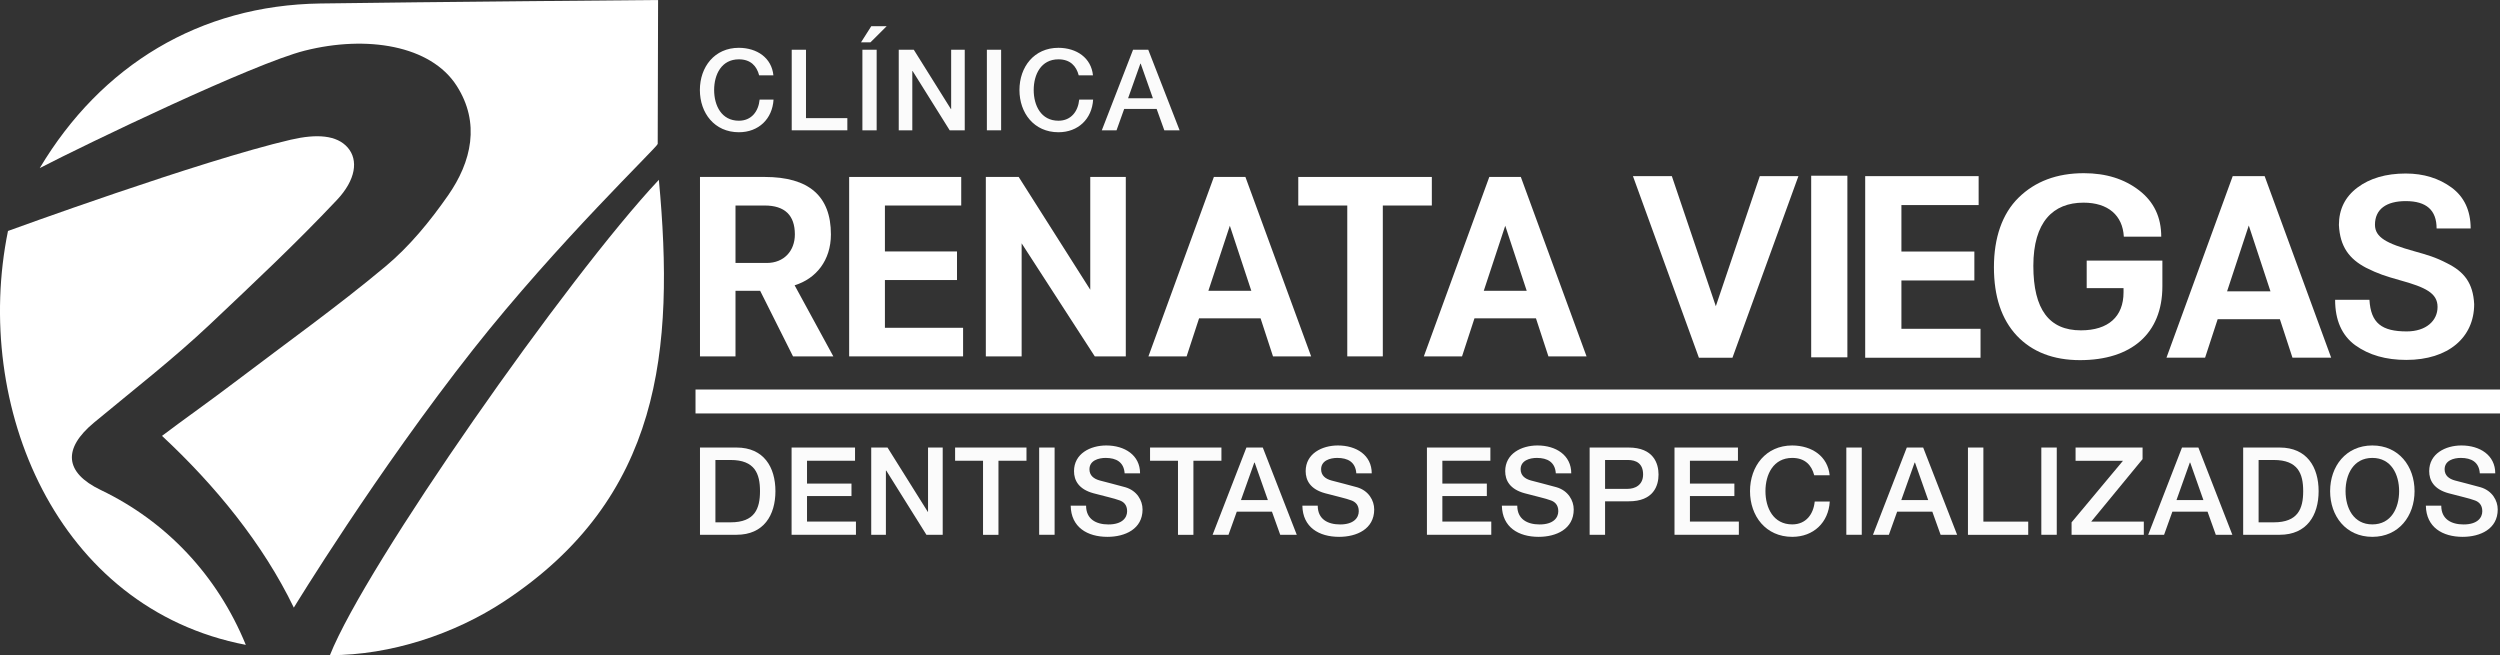 <svg xmlns="http://www.w3.org/2000/svg" width="145" height="38" viewBox="0 0 145 38" fill="none"><rect x="0" y="0" width="145" height="38" fill="#333333" stroke="none"/><g clip-path="url(#clip0_33_168)"><path d="M2.303 9.753C5.864 3.787 11.575 0.303 18.582 0.202C24.54 0.115 38.169 0 38.169 0L38.147 8.349C38.145 8.512 32.363 14.034 27.449 20.261C21.843 27.366 17.015 35.282 17.042 35.243C15.249 31.53 12.478 28.149 9.396 25.281C10.476 24.46 12.316 23.157 13.704 22.099C16.599 19.898 19.568 17.785 22.353 15.457C23.75 14.293 24.945 12.831 25.986 11.337C27.355 9.377 27.865 7.124 26.487 4.976C24.983 2.626 21.27 2.029 17.67 2.939C14.712 3.686 5.079 8.316 2.297 9.753H2.303Z" fill="white"></path><path d="M14.26 37.403C3.253 35.29 -1.598 23.514 0.463 13.396C0.463 13.396 11.646 9.314 16.866 8.103C18.381 7.752 19.54 7.836 20.169 8.561C20.797 9.287 20.64 10.432 19.538 11.601C17.141 14.143 14.748 16.381 12.208 18.783C10.068 20.806 7.724 22.625 5.451 24.512C3.636 26.019 3.732 27.407 5.848 28.422C9.632 30.235 12.602 33.357 14.257 37.403H14.26Z" fill="white"></path><path d="M19.136 38C21.204 32.789 32.916 16.073 38.214 10.429C39.136 20.315 38.348 28.869 29.25 34.873C26.364 36.778 22.656 38.005 19.136 38Z" fill="white"></path><path d="M44.031 4.371C43.893 3.834 43.541 3.441 42.855 3.441C41.844 3.441 41.42 4.324 41.42 5.221C41.42 6.118 41.844 7.002 42.855 7.002C43.587 7.002 43.992 6.459 44.058 5.778H44.865C44.799 6.896 44.001 7.67 42.855 7.67C41.439 7.67 40.593 6.557 40.593 5.221C40.593 3.885 41.439 2.773 42.855 2.773C43.918 2.778 44.758 3.362 44.857 4.371H44.031Z" fill="#FBFBFB"></path><path d="M45.92 2.885H46.747V6.852H49.146V7.558H45.92V2.885Z" fill="#FBFBFB"></path><path d="M50.534 1.519H51.427L50.488 2.454H49.94L50.534 1.519ZM50.019 2.885H50.846V7.558H50.019V2.885Z" fill="#FBFBFB"></path><path d="M52.127 2.885H53L55.154 6.328H55.167V2.885H55.955V7.558H55.082L52.934 4.123H52.914V7.558H52.127V2.885Z" fill="#FBFBFB"></path><path d="M57.239 2.885H58.065V7.558H57.239V2.885Z" fill="#FBFBFB"></path><path d="M62.566 4.371C62.428 3.834 62.076 3.441 61.39 3.441C60.379 3.441 59.955 4.324 59.955 5.221C59.955 6.118 60.379 7.002 61.39 7.002C62.123 7.002 62.528 6.459 62.594 5.778H63.401C63.334 6.896 62.536 7.67 61.39 7.67C59.974 7.67 59.128 6.557 59.128 5.221C59.128 3.885 59.974 2.773 61.39 2.773C62.453 2.778 63.293 3.362 63.392 4.371H62.566Z" fill="#FBFBFB"></path><path d="M65.72 2.885H66.599L68.417 7.558H67.53L67.086 6.32H65.202L64.759 7.558H63.905L65.717 2.885H65.72ZM65.428 5.701H66.869L66.161 3.692H66.141L65.428 5.701Z" fill="#FBFBFB"></path><path d="M40.599 25.957H42.72C44.295 25.957 44.975 27.091 44.975 28.487C44.975 29.883 44.295 31.017 42.72 31.017H40.599V25.957ZM41.494 30.295H42.375C43.78 30.295 44.08 29.501 44.08 28.487C44.08 27.473 43.78 26.679 42.375 26.679H41.494V30.295Z" fill="#FBFBFB"></path><path d="M45.912 25.957H49.592V26.723H46.807V28.048H49.386V28.771H46.807V30.251H49.645V31.017H45.912V25.957Z" fill="#FBFBFB"></path><path d="M50.531 25.957H51.476L53.812 29.687H53.826V25.957H54.677V31.017H53.732L51.404 27.296H51.382V31.017H50.531V25.957Z" fill="#FBFBFB"></path><path d="M55.396 25.957H59.536V26.723H57.911V31.02H57.016V26.723H55.396V25.957Z" fill="#FBFBFB"></path><path d="M60.272 25.957H61.167V31.017H60.272V25.957Z" fill="#FBFBFB"></path><path d="M62.993 29.332C62.993 30.112 63.574 30.418 64.29 30.418C65.078 30.418 65.373 30.036 65.373 29.651C65.373 29.267 65.158 29.106 64.951 29.027C64.593 28.893 64.127 28.801 63.425 28.61C62.552 28.375 62.293 27.852 62.293 27.326C62.293 26.311 63.238 25.837 64.163 25.837C65.229 25.837 66.124 26.396 66.124 27.454H65.229C65.185 26.802 64.742 26.559 64.127 26.559C63.712 26.559 63.188 26.709 63.188 27.219C63.188 27.574 63.431 27.773 63.797 27.871C63.877 27.893 65.006 28.182 65.273 28.261C65.945 28.46 66.268 29.027 66.268 29.55C66.268 30.685 65.251 31.137 64.235 31.137C63.067 31.137 62.122 30.584 62.1 29.33H62.995L62.993 29.332Z" fill="#FBFBFB"></path><path d="M66.703 25.957H70.843V26.723H69.218V31.02H68.323V26.723H66.703V25.957Z" fill="#FBFBFB"></path><path d="M72.289 25.957H73.242L75.212 31.017H74.253L73.774 29.678H71.733L71.253 31.017H70.331L72.292 25.957H72.289ZM71.975 29.005H73.537L72.771 26.829H72.749L71.975 29.005Z" fill="#FBFBFB"></path><path d="M76.429 29.332C76.429 30.112 77.01 30.418 77.727 30.418C78.514 30.418 78.809 30.036 78.809 29.651C78.809 29.267 78.594 29.106 78.388 29.027C78.029 28.893 77.564 28.801 76.862 28.61C75.988 28.375 75.729 27.852 75.729 27.326C75.729 26.311 76.674 25.837 77.6 25.837C78.666 25.837 79.561 26.396 79.561 27.454H78.666C78.622 26.802 78.178 26.559 77.564 26.559C77.148 26.559 76.625 26.709 76.625 27.219C76.625 27.574 76.867 27.773 77.233 27.871C77.313 27.893 78.443 28.182 78.71 28.261C79.382 28.46 79.704 29.027 79.704 29.55C79.704 30.685 78.688 31.137 77.671 31.137C76.504 31.137 75.559 30.584 75.537 29.33H76.432L76.429 29.332Z" fill="#FBFBFB"></path><path d="M82.759 25.957H86.442V26.723H83.657V28.048H86.236V28.771H83.657V30.251H86.494V31.017H82.762V25.957H82.759Z" fill="#FBFBFB"></path><path d="M88.001 29.332C88.001 30.112 88.582 30.418 89.298 30.418C90.086 30.418 90.381 30.036 90.381 29.651C90.381 29.267 90.166 29.106 89.959 29.027C89.601 28.893 89.136 28.801 88.433 28.61C87.56 28.375 87.301 27.852 87.301 27.326C87.301 26.311 88.246 25.837 89.171 25.837C90.237 25.837 91.133 26.396 91.133 27.454H90.237C90.194 26.802 89.75 26.559 89.136 26.559C88.72 26.559 88.196 26.709 88.196 27.219C88.196 27.574 88.439 27.773 88.805 27.871C88.885 27.893 90.014 28.182 90.282 28.261C90.954 28.46 91.276 29.027 91.276 29.55C91.276 30.685 90.26 31.137 89.243 31.137C88.075 31.137 87.13 30.584 87.108 29.33H88.004L88.001 29.332Z" fill="#FBFBFB"></path><path d="M92.199 25.957H94.455C95.915 25.957 96.195 26.892 96.195 27.525C96.195 28.157 95.917 29.084 94.455 29.076H93.094V31.017H92.199V25.957ZM93.094 28.353H94.405C94.807 28.353 95.3 28.154 95.3 27.516C95.3 26.878 94.893 26.679 94.419 26.679H93.094V28.353Z" fill="#FBFBFB"></path><path d="M97.118 25.957H100.801V26.723H98.016V28.048H100.594V28.771H98.016V30.251H100.853V31.017H97.121V25.957H97.118Z" fill="#FBFBFB"></path><path d="M105.225 27.566C105.074 26.985 104.696 26.559 103.95 26.559C102.853 26.559 102.396 27.517 102.396 28.487C102.396 29.458 102.853 30.415 103.95 30.415C104.746 30.415 105.181 29.826 105.253 29.09H106.126C106.054 30.303 105.187 31.137 103.95 31.137C102.418 31.137 101.501 29.932 101.501 28.487C101.501 27.042 102.418 25.837 103.95 25.837C105.104 25.845 106.013 26.475 106.12 27.566H105.225Z" fill="#FBFBFB"></path><path d="M107.087 25.957H107.982V31.017H107.087V25.957Z" fill="#FBFBFB"></path><path d="M110.591 25.957H111.544L113.513 31.017H112.555L112.075 29.678H110.034L109.555 31.017H108.632L110.594 25.957H110.591ZM110.274 29.005H111.836L111.07 26.829H111.048L110.274 29.005Z" fill="#FBFBFB"></path><path d="M114.141 25.957H115.036V30.254H117.637V31.02H114.141V25.959V25.957Z" fill="#FBFBFB"></path><path d="M118.397 25.957H119.292V31.017H118.397V25.957Z" fill="#FBFBFB"></path><path d="M120.38 25.957H124.269V26.63L121.289 30.254H124.341V31.02H120.151V30.297L123.132 26.726H120.383V25.959L120.38 25.957Z" fill="#FBFBFB"></path><path d="M126.553 25.957H127.506L129.476 31.017H128.517L128.038 29.678H125.997L125.517 31.017H124.595L126.556 25.957H126.553ZM126.236 29.005H127.798L127.032 26.829H127.01L126.236 29.005Z" fill="#FBFBFB"></path><path d="M130.104 25.957H132.224C133.8 25.957 134.48 27.091 134.48 28.487C134.48 29.883 133.8 31.017 132.224 31.017H130.104V25.957ZM130.999 30.295H131.88C133.285 30.295 133.585 29.501 133.585 28.487C133.585 27.473 133.285 26.679 131.88 26.679H130.999V30.295Z" fill="#FBFBFB"></path><path d="M140.044 28.487C140.044 29.932 139.127 31.137 137.596 31.137C136.064 31.137 135.147 29.932 135.147 28.487C135.147 27.042 136.064 25.837 137.596 25.837C139.127 25.837 140.044 27.042 140.044 28.487ZM136.042 28.487C136.042 29.458 136.499 30.415 137.596 30.415C138.692 30.415 139.149 29.458 139.149 28.487C139.149 27.517 138.692 26.559 137.596 26.559C136.499 26.559 136.042 27.517 136.042 28.487Z" fill="#FBFBFB"></path><path d="M141.593 29.332C141.593 30.112 142.174 30.418 142.89 30.418C143.678 30.418 143.973 30.036 143.973 29.651C143.973 29.267 143.758 29.106 143.551 29.027C143.193 28.893 142.728 28.801 142.025 28.61C141.152 28.375 140.893 27.852 140.893 27.326C140.893 26.311 141.838 25.837 142.763 25.837C143.829 25.837 144.725 26.396 144.725 27.454H143.829C143.785 26.802 143.342 26.559 142.728 26.559C142.312 26.559 141.788 26.709 141.788 27.219C141.788 27.574 142.031 27.773 142.397 27.871C142.477 27.893 143.606 28.182 143.873 28.261C144.545 28.46 144.868 29.027 144.868 29.55C144.868 30.685 143.851 31.137 142.835 31.137C141.667 31.137 140.722 30.584 140.7 29.33H141.595L141.593 29.332Z" fill="#FBFBFB"></path><path d="M145 22.592H40.34V23.98H145V22.592Z" fill="white"></path><path d="M48.331 20.67H45.995L44.089 16.866H42.659V20.67H40.599V10.263H44.35C46.917 10.263 48.193 11.372 48.193 13.595C48.193 15.1 47.333 16.166 46.088 16.547L48.333 20.67H48.331ZM44.471 15.252C45.471 15.252 46.102 14.552 46.102 13.595C46.102 12.485 45.518 11.92 44.35 11.92H42.659V15.252H44.471Z" fill="white"></path><path d="M49.251 20.67V10.263H55.751V11.92H51.325V14.584H55.506V16.242H51.325V19.012H55.859V20.67H49.251Z" fill="white"></path><path d="M57.178 20.67V10.263H59.084L63.235 16.804V10.263H65.296V20.67H63.497L59.255 14.113V20.67H57.181H57.178Z" fill="white"></path><path d="M73.834 20.67L73.113 18.464H69.546L68.824 20.67H66.609L70.405 10.263H72.234L76.046 20.67H73.832H73.834ZM70.086 16.866H72.576L71.331 13.093L70.086 16.866Z" fill="white"></path><path d="M78.142 20.67V11.92H75.3V10.263H83.046V11.92H80.203V20.67H78.142Z" fill="white"></path><path d="M89.808 20.67L89.086 18.464H85.519L84.798 20.67H82.583L86.379 10.263H88.208L92.02 20.67H89.805H89.808ZM86.059 16.866H88.549L87.304 13.093L86.059 16.866Z" fill="white"></path><path d="M102.068 10.216H104.308L100.482 20.749H98.537L94.711 10.216H96.967L99.518 17.761L102.068 10.216Z" fill="white"></path><path d="M105.049 20.725V10.192H107.148V20.725H105.049Z" fill="white"></path><path d="M108.181 20.746V10.214H114.761V11.893H110.282V14.587H114.513V16.267H110.282V19.07H114.871V20.749H108.183L108.181 20.746Z" fill="white"></path><path d="M121.028 15.113H125.418V16.608C125.418 19.364 123.6 20.888 120.642 20.888C119.094 20.888 117.865 20.411 116.976 19.47C116.083 18.516 115.648 17.191 115.648 15.498C115.648 13.805 116.119 12.403 117.078 11.463C118.036 10.522 119.298 10.045 120.862 10.045C122.157 10.045 123.217 10.383 124.074 11.045C124.931 11.708 125.352 12.6 125.352 13.726H123.182C123.115 12.493 122.273 11.754 120.843 11.754C119.077 11.754 117.934 12.878 117.934 15.419C117.934 17.96 118.86 19.16 120.691 19.16C122.289 19.16 123.165 18.358 123.165 16.956V16.711H121.028V15.111V15.113Z" fill="white"></path><path d="M132.963 20.746L132.233 18.513H128.625L127.895 20.746H125.655L129.498 10.214H131.349L135.208 20.746H132.968H132.963ZM129.167 16.899H131.688L130.429 13.079L129.17 16.899H129.167Z" fill="white"></path><path d="M136.604 20.024C135.828 19.454 135.437 18.576 135.437 17.39H137.428C137.505 18.745 138.144 19.222 139.59 19.222C140.711 19.222 141.378 18.606 141.378 17.804C141.378 17.003 140.692 16.665 139.185 16.25C138.362 16.018 137.927 15.88 137.227 15.528C136.263 15.021 135.717 14.312 135.657 13.049C135.657 12.141 136.015 11.416 136.731 10.879C137.447 10.342 138.381 10.064 139.532 10.064C140.574 10.064 141.461 10.342 142.193 10.879C142.926 11.419 143.298 12.218 143.298 13.251H141.323C141.323 12.188 140.731 11.664 139.535 11.664C138.414 11.664 137.748 12.128 137.748 13.036C137.748 13.775 138.447 14.129 139.987 14.56C140.811 14.792 141.246 14.914 141.932 15.269C142.926 15.762 143.441 16.425 143.502 17.641C143.502 19.566 142.009 20.875 139.566 20.875C138.384 20.875 137.403 20.596 136.61 20.027L136.604 20.024Z" fill="white"></path></g><defs><clipPath id="clip0_33_168"><rect width="145" height="38" fill="white"></rect></clipPath></defs></svg>